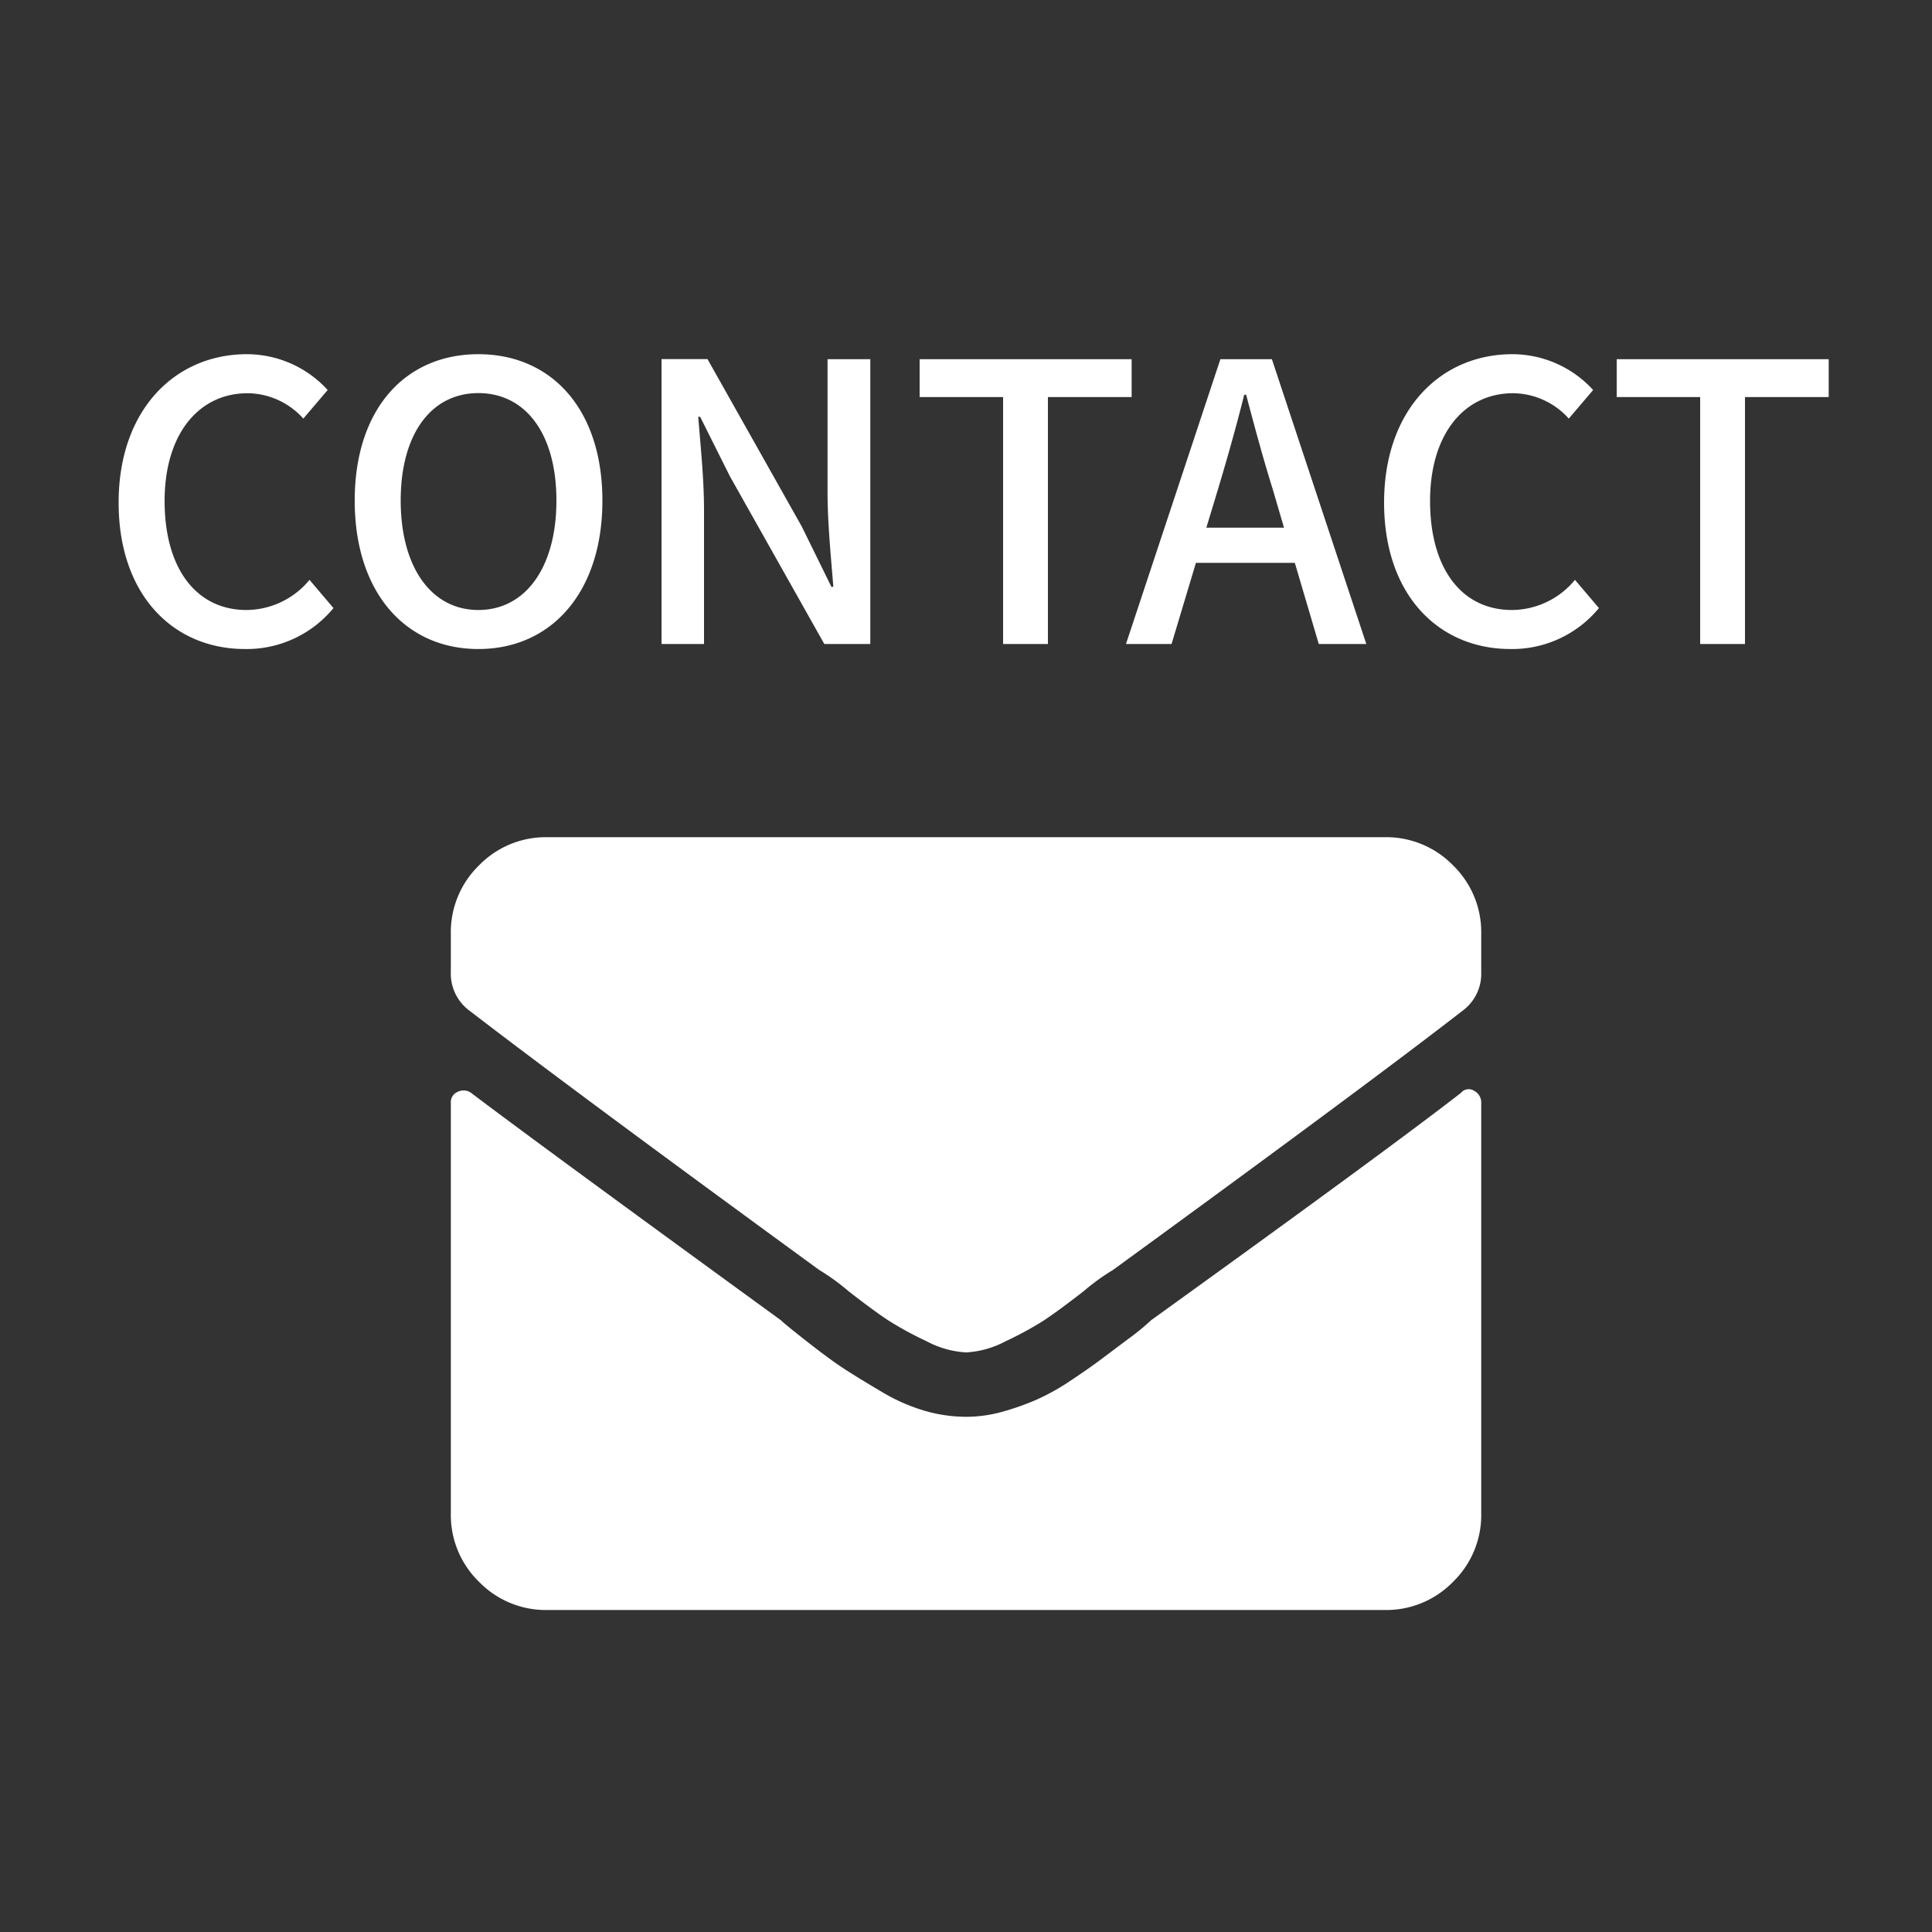 <svg xmlns="http://www.w3.org/2000/svg" width="60" height="60"><rect width="100%" height="100%" fill="#333333" stroke="none"/><defs><clipPath id="a"><path data-name="長方形 96" transform="translate(328 9)" fill="none" stroke="rgba(0,0,0,0)" d="M0 0h54v11H0z"/></clipPath></defs><path data-name="長方形 23" fill="none" d="M0 0h60v60H0z"/><path data-name="パス 24" d="M45.374 33.938a.308.308 0 01.406-.062.406.406 0 01.221.374V47a2.893 2.893 0 01-.875 2.125 2.893 2.893 0 01-2.125.875h-26a2.893 2.893 0 01-2.125-.876A2.893 2.893 0 0114.001 47V34.25a.343.343 0 01.219-.344.4.4 0 01.406.031Q16.688 35.5 24.25 41q.125.125.844.688t1.156.844q.437.281 1.125.688a5.771 5.771 0 001.344.594 4.652 4.652 0 001.282.186 4.187 4.187 0 001.125-.156 7.967 7.967 0 001.063-.375 6.986 6.986 0 001.063-.594q.563-.375.938-.656l.875-.656A7.176 7.176 0 0035.75 41q7.374-5.312 9.624-7.062zM30.001 42a2.946 2.946 0 01-1.219-.344 10.854 10.854 0 01-1.156-.625q-.438-.281-1.281-.937a6.785 6.785 0 00-.906-.656q-7.626-5.563-10.875-8.063a1.424 1.424 0 01-.563-1.187V29a2.893 2.893 0 01.875-2.125A2.893 2.893 0 0117.001 26h26a2.893 2.893 0 012.125.875A2.893 2.893 0 0146.001 29v1.188a1.424 1.424 0 01-.562 1.188q-3.063 2.375-10.874 8.063a6.786 6.786 0 00-.906.656q-.844.656-1.281.938a10.856 10.856 0 01-1.156.625 2.946 2.946 0 01-1.221.342z" fill="#fff"/><g data-name="マスクグループ 24" transform="translate(-325 1)" clip-path="url(#a)"><path data-name="パス 283" d="M332.608 19.156a3.488 3.488 0 002.748-1.272l-.744-.876a2.555 2.555 0 01-1.956.936c-1.556 0-2.544-1.284-2.544-3.384 0-2.076 1.056-3.348 2.58-3.348a2.349 2.349 0 011.728.788l.756-.888A3.4 3.4 0 00332.668 10c-2.232 0-3.984 1.728-3.984 4.608s1.704 4.548 3.924 4.548zm7.248 0c2.268 0 3.852-1.764 3.852-4.608S342.124 10 339.856 10s-3.84 1.7-3.84 4.548 1.572 4.608 3.84 4.608zm0-1.212c-1.464 0-2.412-1.332-2.412-3.4s.948-3.336 2.412-3.336 2.424 1.26 2.424 3.336-.96 3.4-2.424 3.4zM345.544 19h1.32v-4.164c0-.96-.108-1.98-.18-2.892h.06l.924 1.848L350.6 19h1.428v-8.844H350.7v4.128c0 .96.108 2.028.18 2.94h-.06l-.92-1.872-2.928-5.2h-1.428zm10.608 0h1.392v-7.668h2.6v-1.176h-6.584v1.176h2.592zm6.672-4.8c.288-.96.564-1.932.816-2.94h.06c.264 1 .528 1.98.828 2.94l.348 1.188h-2.412zm-2.856 4.8h1.416l.756-2.52h3.072l.744 2.52h1.476l-2.932-8.844h-1.6zm11.94.156a3.488 3.488 0 002.748-1.272l-.744-.876a2.555 2.555 0 01-1.956.936c-1.56 0-2.544-1.284-2.544-3.384 0-2.076 1.056-3.348 2.58-3.348a2.349 2.349 0 011.728.788l.756-.888A3.4 3.4 0 00371.968 10c-2.232 0-3.984 1.728-3.984 4.608s1.704 4.548 3.924 4.548zM377.8 19h1.392v-7.668h2.6v-1.176h-6.584v1.176h2.592z" fill="#fff"/></g></svg>